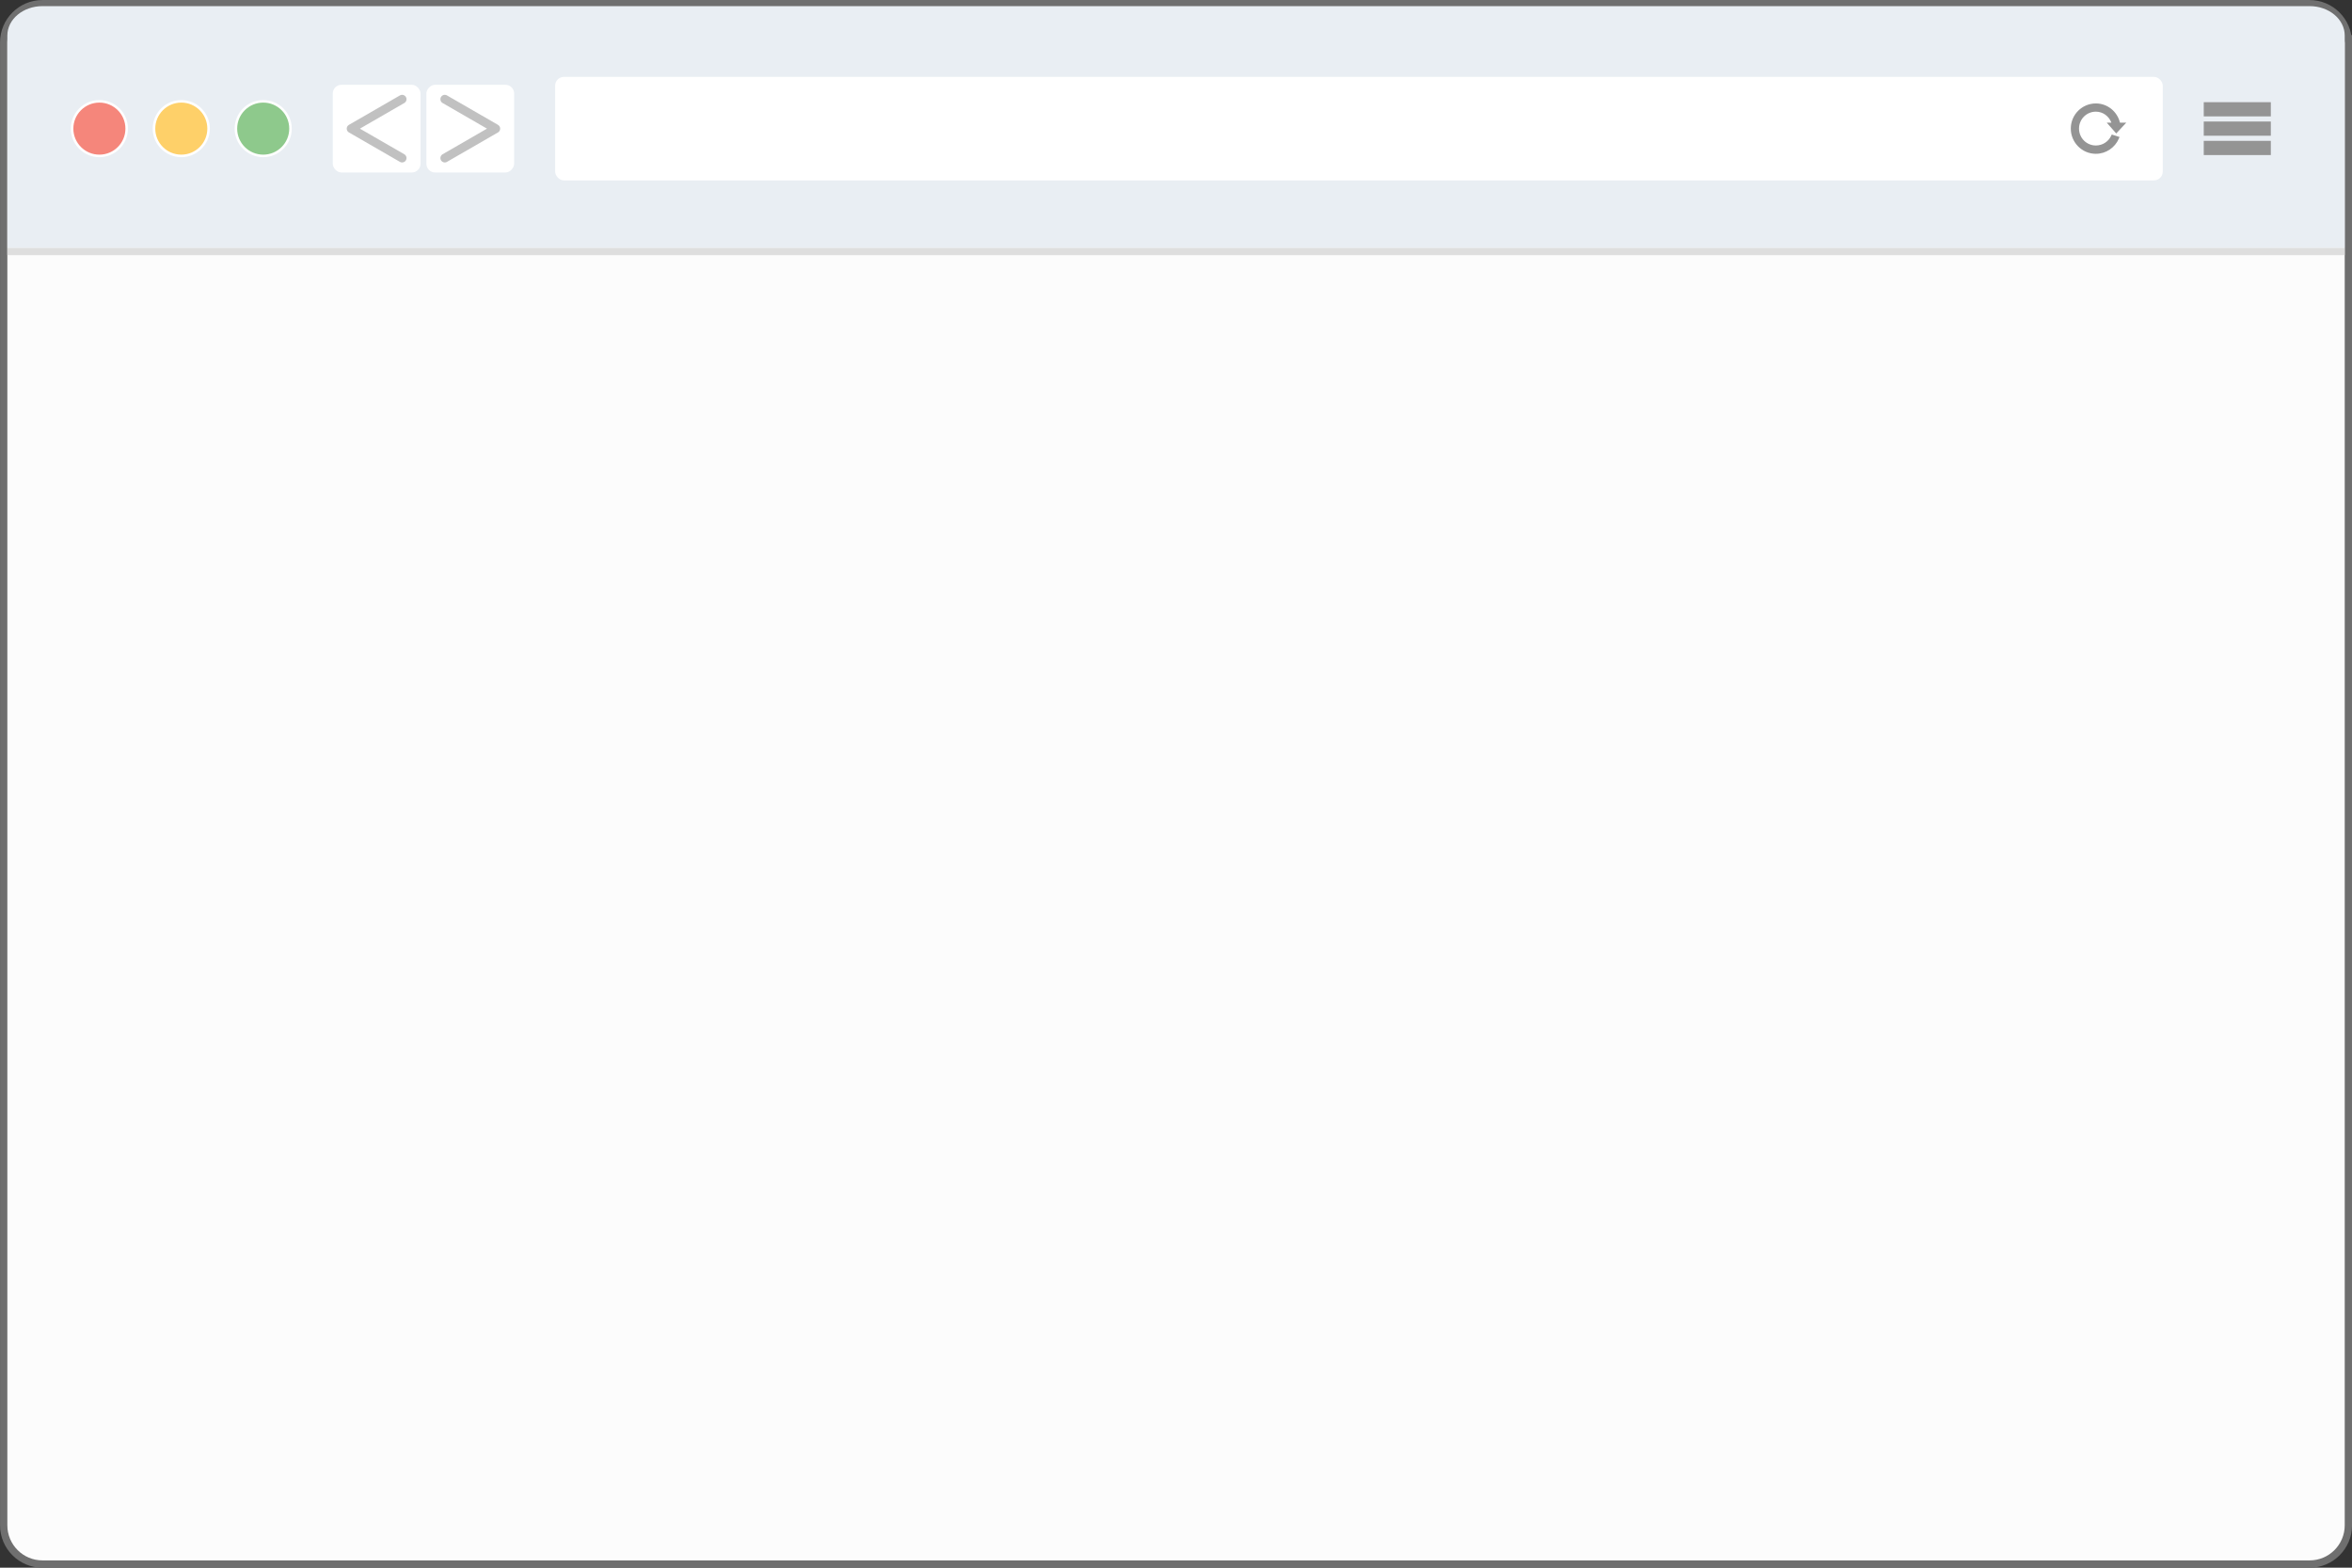 <?xml version="1.0" encoding="UTF-8" standalone="no"?>
<!-- Created with Inkscape (http://www.inkscape.org/) -->

<svg
   xmlns:dc="http://purl.org/dc/elements/1.1/"
   xmlns:cc="http://creativecommons.org/ns#"
   xmlns:rdf="http://www.w3.org/1999/02/22-rdf-syntax-ns#"
   xmlns:svg="http://www.w3.org/2000/svg"
   xmlns="http://www.w3.org/2000/svg"
   xmlns:xlink="http://www.w3.org/1999/xlink"
   xmlns:sodipodi="http://sodipodi.sourceforge.net/DTD/sodipodi-0.dtd"
   xmlns:inkscape="http://www.inkscape.org/namespaces/inkscape"
   id="svg4585"
   sodipodi:docname="Web-Browser.svg"
   viewBox="0 0 402 268"
   version="1.1"
   inkscape:version="0.92.3 (2405546, 2018-03-11)">
  <rect x="0" y="0" width="402" height="268" fill="#333333" stroke="none"/>
  <defs
     id="defs4587" />
  <sodipodi:namedview
     id="base"
     bordercolor="#666666"
     inkscape:pageshadow="2"
     inkscape:window-y="-8"
     fit-margin-left="0"
     pagecolor="#ffffff"
     inkscape:window-height="1017"
     inkscape:window-maximized="1"
     inkscape:zoom="1"
     inkscape:window-x="1912"
     showgrid="false"
     borderopacity="1.0"
     inkscape:current-layer="g3771"
     inkscape:cx="237.89671"
     inkscape:cy="98.386363"
     fit-margin-top="0"
     fit-margin-right="0"
     fit-margin-bottom="0"
     inkscape:window-width="1920"
     inkscape:pageopacity="0.0"
     inkscape:document-units="px"
     inkscape:showpageshadow="false"
     showborder="false" />
  <g
     id="layer1"
     inkscape:label="Camada 1"
     inkscape:groupmode="layer"
     transform="translate(-31.118,-401.026)">
    <g
       id="g3771"
       transform="translate(-131.541,88.02)">
      <path
         id="path3172-8"
         d="m 563.396,320.26 c 0,-3.313 -2.687,-6 -6,-6 h -387.48 c -3.313,0 -6,2.687 -6,6 v 253.5 c 0,3.313 2.687,6 6,6 h 387.5 c 3.313,0 6,-2.687 6,-6 v -253.5 z"
         style="fill:#fcfcfc;stroke:#6f6f6f;stroke-width:2.5;stroke-miterlimit:4;stroke-dasharray:none;stroke-opacity:1"
         inkscape:connector-curvature="0" />
      <path
         inkscape:connector-curvature="0"
         style="fill:#fcfcfc;stroke:none;stroke-width:0.5"
         d="m 563.396,320.26 c 0,-3.313 -2.687,-6 -6,-6 h -387.48 c -3.313,0 -6,2.687 -6,6 v 253.5 c 0,3.313 2.687,6 6,6 h 387.5 c 3.313,0 6,-2.687 6,-6 v -253.5 z"
         id="path3769" />
      <path
         id="path3172"
         style="fill:#e9eef3;stroke-width:0.5;fill-opacity:1"
         inkscape:connector-curvature="0"
         d="m 169.916,314.053 c -3.313,0 -6,2.251 -6,5.027 v 36.315 h 399.5 v -36.315 c 0,-2.776 -2.687,-5.027 -6,-5.027 z" />
      <g
         id="g897"
         transform="translate(4.192)">
        <rect
           x="253.351"
           y="326.15"
           width="274.77"
           height="17.693"
           ry="1.5"
           rx="1.5"
           style="fill:#ffffff;stroke-width:0.474"
           id="rect4561" />
        <path
           d="m 516.686,330.69 c -2.364,0 -4.281,1.924 -4.281,4.297 0,2.373 1.917,4.312 4.281,4.312 1.765,0 3.282,-1.076 3.938,-2.609 l 0.109,-0.266 c -0.492,-0.148 -0.878,-0.278 -1.328,-0.422 l -0.094,0.203 c -0.457,0.993 -1.463,1.672 -2.625,1.672 -1.594,0 -2.875,-1.288 -2.875,-2.891 0,-1.603 1.281,-2.891 2.875,-2.891 1.229,0 2.241,0.789 2.656,1.875 h -0.797 l 1.628,1.853 1.716,-1.853 h -1.078 c -0.461,-1.877 -2.115,-3.281 -4.125,-3.281 z"
           inkscape:connector-curvature="0"
           style="color:#000000;text-indent:0;text-transform:none;fill:#949494;fill-opacity:1;stroke-width:0.5"
           sodipodi:nodetypes="sssccccssscccccs"
           id="path3116" />
      </g>
      <g
         id="g893"
         transform="translate(2.4216797e-5)">
        <rect
           x="539.321"
           y="330.475"
           width="11.466"
           height="2.428"
           style="fill:#949494;fill-opacity:1;stroke-width:0.5"
           id="rect3935" />
        <use
           x="0"
           y="0"
           width="1600"
           height="1000"
           transform="translate(0,3.305)"
           xlink:href="#rect3935"
           id="use3937"
           style="fill:#949494;fill-opacity:1" />
        <use
           x="0"
           y="0"
           width="1600"
           height="1000"
           transform="translate(0,3.305)"
           xlink:href="#use3937"
           id="use3939"
           style="fill:#949494;fill-opacity:1" />
      </g>
      <rect
         id="rect4551"
         style="fill:#dedede;stroke-width:0.5"
         height="1.231"
         width="399.5"
         y="355.395"
         x="163.916" />
      <g
         id="g872">
        <circle
           style="fill:#f5867b;fill-opacity:1;stroke-width:0.431;stroke:#ffffff"
           id="path4555"
           cx="179.646"
           cy="334.994"
           r="4.665" />
        <circle
           r="4.665"
           cy="334.994"
           cx="193.646"
           id="circle854"
           style="fill:#fed069;fill-opacity:1;stroke:#ffffff;stroke-width:0.431" />
        <circle
           style="fill:#8ec98c;fill-opacity:1;stroke-width:0.431;stroke:#ffffff"
           id="circle856"
           cx="207.646"
           cy="334.994"
           r="4.665" />
      </g>
      <g
         id="g888"
         transform="translate(2.184)">
        <g
           id="g880">
          <rect
             id="rect860"
             style="fill:#ffffff;stroke-width:0.102"
             rx="1.5"
             ry="1.5"
             height="15"
             width="15"
             y="327.496"
             x="217.351" />
          <path
             style="fill:none;fill-opacity:1;stroke:#c1c1c1;stroke-width:1.5;stroke-linecap:round;stroke-linejoin:round;stroke-miterlimit:4;stroke-dasharray:none;stroke-dashoffset:2.064;stroke-opacity:1"
             inkscape:transform-center-x="1.4522129"
             d="m 229.204,340.027 -4.357,-2.515 -4.357,-2.515 4.357,-2.515 4.357,-2.515"
             id="path862"
             inkscape:connector-curvature="0"
             sodipodi:nodetypes="ccccc"
             inkscape:transform-center-y="-1.0435432e-006" />
        </g>
        <g
           id="g876">
          <rect
             x="-248.351"
             y="327.496"
             width="15"
             height="15"
             ry="1.5"
             rx="1.5"
             style="fill:#ffffff;stroke-width:0.102"
             id="rect865"
             transform="scale(-1,1)" />
          <path
             inkscape:transform-center-y="-1.0435432e-006"
             sodipodi:nodetypes="ccccc"
             inkscape:connector-curvature="0"
             id="path867"
             d="m 236.498,340.027 4.357,-2.515 4.357,-2.515 -4.357,-2.515 -4.357,-2.515"
             inkscape:transform-center-x="-1.4522171"
             style="fill:none;fill-opacity:1;stroke:#c1c1c1;stroke-width:1.5;stroke-linecap:round;stroke-linejoin:round;stroke-miterlimit:4;stroke-dasharray:none;stroke-dashoffset:2.064;stroke-opacity:1" />
        </g>
      </g>
    </g>
  </g>
</svg>
